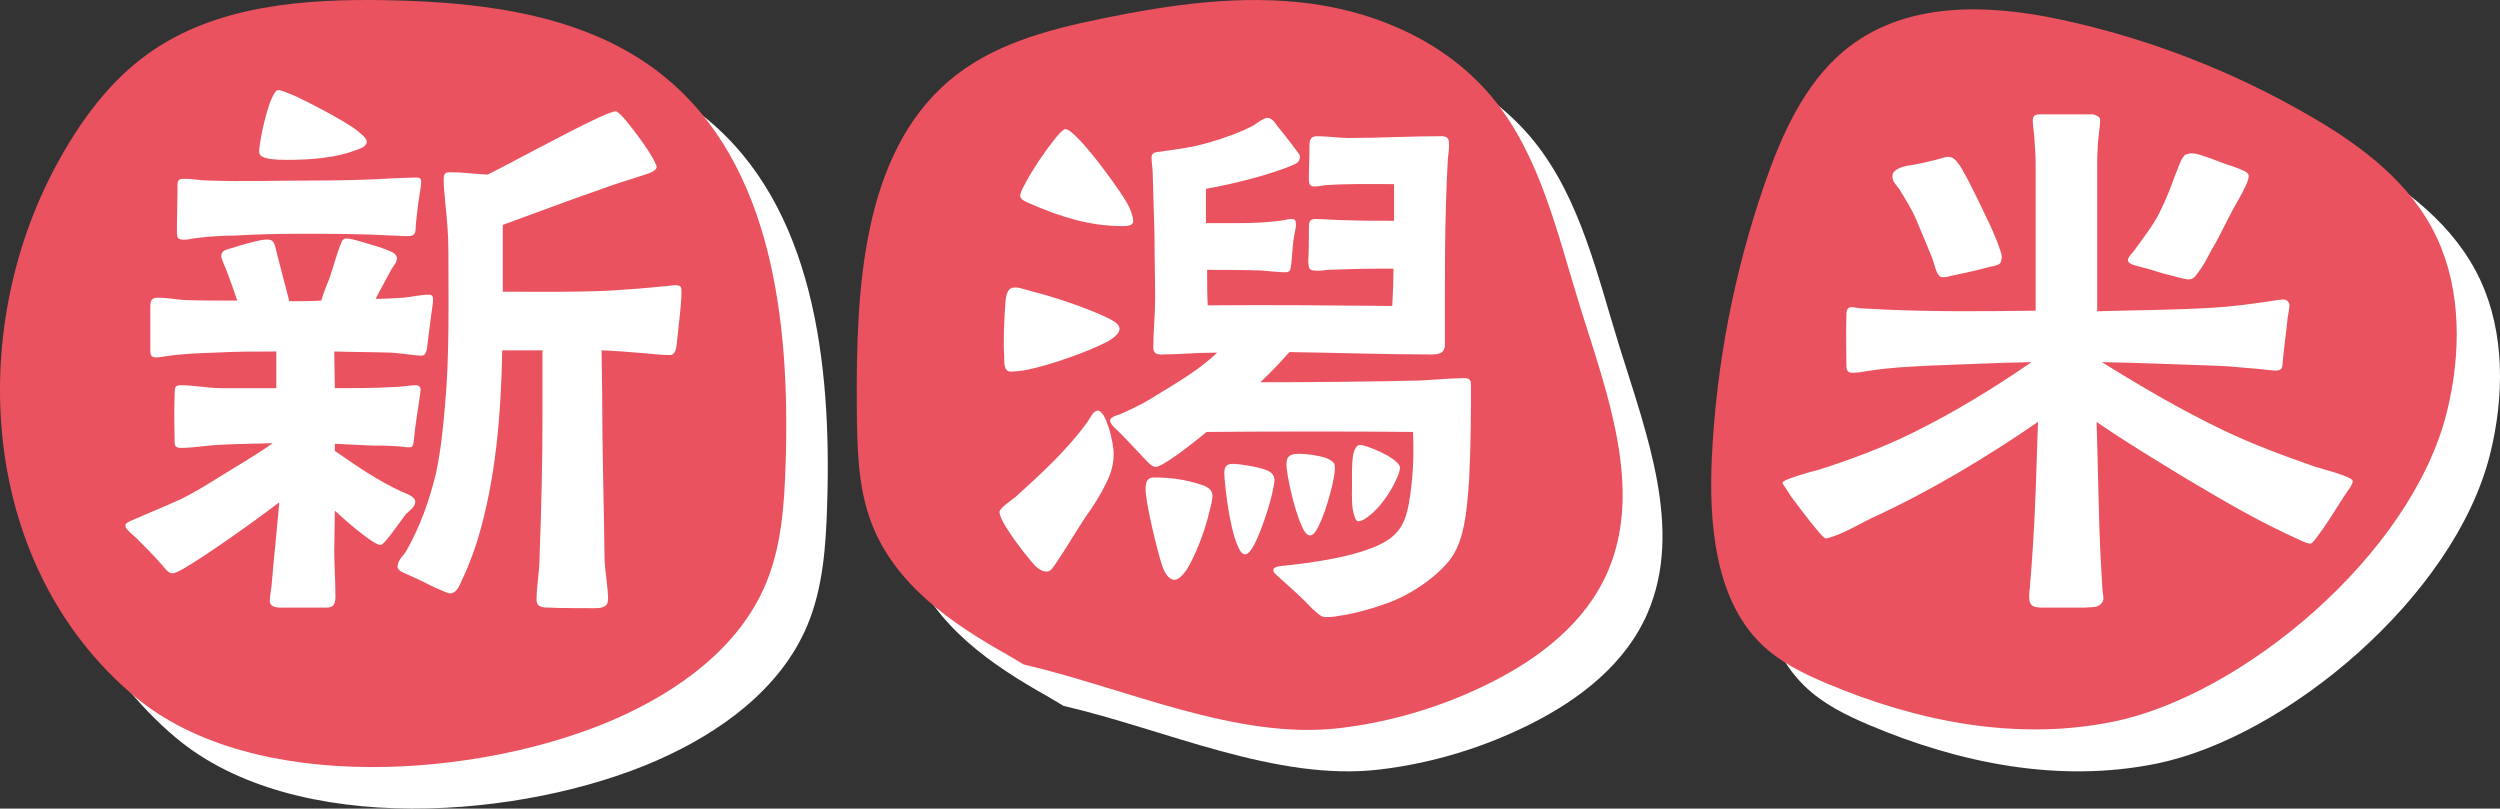 <?xml version="1.0" encoding="UTF-8"?>
<svg id="_レイヤー_2" data-name="レイヤー 2" xmlns="http://www.w3.org/2000/svg" viewBox="0 0 320.241 103.577">
  <rect x="0" y="0" width="320.241" height="103.577" fill="#333333" stroke="none"/>
  <defs>
    <style>
      .cls-1 {
        fill: #e9525e;
      }

      .cls-2 {
        fill: #fff;
      }
    </style>
  </defs>
  <g id="_レイヤー_1-2" data-name="レイヤー 1">
    <g>
      <path class="cls-2" d="m12.509,26.517c2.956-5.482,6.699-10.68,11.762-14.308,8.732-6.258,20.165-7.081,30.906-6.858,12.377.257,25.505,1.913,35.135,9.692,13.977,11.291,16.207,31.565,15.647,49.524-.164,5.272-.501,10.659-2.536,15.525-3.417,8.17-11.178,13.758-19.287,17.32-16.902,7.424-46.27,9.995-61.631-2.932C2.741,77.847.899,48.047,12.509,26.517Z"/>
      <path class="cls-1" d="m7.19,21.198c2.956-5.482,6.699-10.68,11.762-14.308C27.684.632,39.116-.191,49.858.032c12.377.257,25.505,1.913,35.135,9.692,13.977,11.291,16.207,31.565,15.647,49.524-.164,5.272-.501,10.659-2.536,15.525-3.417,8.17-11.178,13.758-19.287,17.32-16.902,7.424-46.27,9.995-61.631-2.932C-2.578,72.527-4.421,42.728,7.19,21.198Z"/>
      <path class="cls-2" d="m136.242,90.424c13.011,3.007,27.261,9.724,40.496,8.146,6.737-.803,13.344-2.805,19.46-5.895,6.147-3.106,12.044-7.619,14.861-14.172,4.581-10.656-.124-22.887-3.582-34.005-2.857-9.187-5.023-19.008-10.951-26.378-5.809-7.222-14.658-11.163-23.559-12.356-8.901-1.193-17.931.118-26.738,1.926-6.934,1.424-14.071,3.286-19.567,7.973-11.114,9.477-11.921,26.747-11.804,41.834.039,4.988.102,10.111,1.854,14.743,3.004,7.94,10.353,12.974,17.506,16.98l2.024,1.205Z"/>
      <path class="cls-1" d="m131.138,85.119c13.011,3.007,27.261,9.724,40.496,8.146,6.737-.803,13.344-2.805,19.46-5.895,6.147-3.106,12.044-7.619,14.861-14.172,4.581-10.656-.124-22.887-3.582-34.005-2.857-9.187-5.023-19.008-10.951-26.378-5.809-7.222-14.658-11.163-23.559-12.356-8.901-1.193-17.931.118-26.738,1.926-6.934,1.424-14.071,3.286-19.567,7.973-11.114,9.477-11.921,26.747-11.804,41.834.039,4.988.102,10.111,1.854,14.743,3.004,7.94,10.353,12.974,17.506,16.98l2.024,1.205Z"/>
      <path class="cls-2" d="m276.172,97.832c-12.423,2.508-25.163-.066-36.693-4.942-3.009-1.273-6.01-2.737-8.386-5.074-5.831-5.736-6.69-15.353-6.261-24.052.582-11.815,2.866-23.604,6.742-34.81,2.192-6.337,5.075-12.745,10.031-16.945,7.752-6.57,18.515-6.141,27.916-4.127,11.28,2.417,22.163,6.643,32.192,12.501,6.409,3.743,12.716,8.44,16,15.478,3.139,6.726,3.113,14.901,1.245,22.365-4.578,18.288-26.24,36.267-42.785,39.607Z"/>
      <path class="cls-1" d="m270.63,92.46c-12.423,2.508-25.163-.066-36.693-4.942-3.009-1.273-6.01-2.737-8.386-5.074-5.831-5.736-6.69-15.353-6.261-24.052.582-11.815,2.866-23.604,6.742-34.81,2.192-6.337,5.075-12.745,10.031-16.945,7.752-6.57,18.515-6.141,27.916-4.127,11.28,2.417,22.163,6.643,32.192,12.501,6.409,3.743,12.716,8.44,16,15.478,3.139,6.726,3.113,14.901,1.245,22.365-4.578,18.288-26.24,36.267-42.785,39.607Z"/>
      <g>
        <path class="cls-2" d="m34.559,76.924c0-.53.152-1.212.226-1.895.152-1.666.304-3.637.457-4.925.152-1.895.378-3.789.53-5.757-3.789,2.879-9.394,6.817-12.123,8.41-.756.454-1.286.682-1.517.682-.682,0-1.06-.758-1.438-1.136-.987-1.139-2.047-2.199-3.107-3.259-.378-.378-.834-.682-1.212-1.136-.226-.228-.304-.304-.304-.682,0-.228.682-.53.913-.606,2.042-.911,4.167-1.742,6.287-2.729,1.517-.756,3.028-1.666,4.471-2.574,2.425-1.517,4.849-2.881,7.195-4.547-2.346.076-4.697.076-7.122.228-1.517.076-3.107.378-4.624.378-.829,0-.829-.378-.829-1.06,0-.606-.079-3.789,0-5.608.073-.758-.152-1.365.756-1.365,1.742,0,3.485.38,5.306.38h6.969v-4.7c-2.65,0-5.075,0-7.956.152-2.12.076-4.246.152-6.214.457-.457.073-.834.15-1.212.15-.756,0-.756-.378-.756-1.06v-5.151c0-.911,0-1.441.981-1.441,1.139,0,2.278.228,3.338.302,2.346.076,4.545.076,6.817.076-.457-1.362-.908-2.65-1.438-4.015-.152-.38-.609-1.365-.609-1.666,0-.457.226-.682.609-.834.756-.228,2.425-.758,3.71-1.06.609-.152,1.291-.304,1.742-.228.761,0,.834.834,1.06,1.742l1.595,6.138c1.359,0,2.724,0,4.088-.076.304-.984.682-1.971,1.06-2.879.53-1.517.908-3.107,1.517-4.545.073-.304.304-.533.609-.533.299,0,.829.076,1.59.304.981.302,2.425.682,3.406,1.06.682.304,1.443.454,1.517,1.136,0,.682-.457.911-.908,1.818-.682,1.288-1.291,2.349-1.821,3.411,1.212,0,2.425-.076,3.637-.152,1.365-.152,2.125-.38,3.186-.38.451,0,.53.228.53.682,0,.457-.152,1.212-.231,1.895l-.451,3.485c-.079.834-.152,1.745-.756,1.745-.834,0-2.577-.304-3.868-.38-2.12-.076-4.849-.076-7.347-.152,0,1.593.073,3.183.073,4.7,2.577,0,5.075,0,7.652-.152.834,0,1.973-.228,2.729-.228.378,0,.609.228.609.606-.152,1.441-.682,4.319-.834,6.138-.079.911-.152,1.212-.609,1.212-.53,0-1.365-.152-1.895-.152-.908-.073-1.895-.073-2.876-.073l-4.776-.228v.911c2.729,1.892,5.458,3.786,8.565,5.227.53.226,1.742.606,1.742,1.288,0,.682-.761,1.136-1.212,1.59-.304.38-1.139,1.593-1.895,2.577-.609.758-1.06,1.365-1.365,1.365-.378,0-1.06-.457-1.895-1.063-1.212-.908-2.65-2.12-3.941-3.333l-.073,5.151c0,1.971.152,3.865.152,5.836,0,.832-.152,1.438-1.139,1.438h-5.379c-.756,0-1.895.076-1.895-.908Zm-11.897-47.128c0-2.123.079-4.094.079-6.214,0-.53.304-.682.834-.682,1.06,0,2.194.228,3.254.228,4.167.15,8.791,0,12.884,0,3.637,0,7.347-.076,10.984-.304.761,0,1.59-.076,2.351-.076.451,0,.908-.076.908.53,0,.533-.152,1.212-.226,1.745-.231,1.362-.304,2.425-.457,3.637-.073,1.136.079,1.59-1.134,1.59-.682,0-1.291-.076-1.973-.076-3.941-.228-7.956-.228-11.897-.228-2.724,0-5.453.076-8.182.228-1.59,0-3.863.152-5.379.378-.378.076-.682.152-1.06.152-.756,0-.987-.152-.987-.908Zm11.745-9.473c-.682-.15-1.212-.302-1.212-.908,0-.304.079-.911.226-1.742.231-1.365.682-3.183,1.139-4.471.378-.984.756-1.666,1.06-1.666.378,0,1.291.378,2.503.908,2.194,1.06,5.379,2.729,7.274,4.017,1.06.756,1.59,1.362,1.59,1.666,0,.53-.609.834-1.06.984-2.881,1.136-6.062,1.365-9.168,1.365-.457,0-1.517,0-2.351-.152Zm35.918,57.509c-.682,0-1.595,0-1.595-.984,0-1.742.383-3.713.383-5.455.226-6.138.378-11.971.378-18.109v-8.41h-5.154c-.152,8.258-.834,16.518-3.107,24.094-.226.834-1.139,3.485-2.047,5.303-.299.682-.682,1.742-1.517,1.742-.299,0-1.06-.378-1.968-.756-1.212-.606-2.12-1.063-3.18-1.517-.378-.226-1.59-.53-1.59-1.136,0-.911.829-1.441,1.212-2.196,1.742-3.107,2.876-6.366,3.71-9.775.609-2.879.908-5.76,1.139-8.562.604-6.138.451-13.64.451-19.775,0-2.047-.152-4.017-.378-6.062-.073-1.063-.226-2.123-.226-3.183,0-.682.073-.987.829-.987,1.595,0,3.186.228,4.776.304,1.968-.911,10.076-5.379,14.17-7.274,1.134-.53,1.968-.834,2.272-.834.226,0,.834.606,1.517,1.441.908,1.136,2.047,2.65,2.802,3.863.53.834.908,1.593.908,1.821,0,.68-1.816,1.06-2.425,1.286-1.59.53-3.18.987-4.771,1.593-4.167,1.438-8.334,3.031-12.506,4.545v8.562c4.624,0,9.321.076,13.944-.152,2.199-.15,4.393-.302,6.518-.53.53,0,1.06-.152,1.59-.152.834,0,.834.228.834.987,0,1.438-.457,5.001-.609,6.516-.073.984-.378,1.517-.987,1.441-.981,0-2.12-.152-3.107-.228-1.816-.152-3.637-.302-5.531-.378l.079,5.833c0,7.122.226,13.942.304,20.987.073,1.593.451,3.713.451,5.001,0,.911-.451,1.212-1.742,1.212-1.134,0-4.618,0-5.831-.076Z"/>
        <path class="cls-2" d="m132.735,72.605c-.761-.758-2.577-3.031-3.716-4.849-.604-.911-.987-1.742-.987-2.196,0-.457,1.669-1.593,2.047-1.895,3.259-2.955,6.592-5.985,9.168-9.546.304-.38.761-1.517,1.365-1.517.53,0,.987.908,1.365,2.047.457,1.286.682,2.879.682,3.409,0,1.365-.304,2.501-.908,3.713-.761,1.59-1.669,3.031-2.656,4.395-1.365,2.044-2.577,4.167-3.936,6.138-.304.378-.535.908-1.065.908-.53,0-.908-.228-1.359-.606Zm-4.094-26.899c-.152-1.968,0-4.849.152-6.969.073-1.136.378-1.895,1.06-1.895.604-.076,1.139.152,2.498.53,2.729.682,6.518,1.971,9.016,3.107,1.291.606,1.973.984,2.047,1.59,0,.606-.604,1.139-1.517,1.669-2.272,1.212-7.421,3.107-10.759,3.71-.604.076-1.212.152-1.664.152-.908,0-.834-1.136-.834-1.895Zm3.485-19.547c-.756-.304-1.438-.606-1.438-1.063,0-.378.226-.832.682-1.666.829-1.59,2.346-3.865,3.558-5.379.682-.911,1.291-1.514,1.517-1.514.378,0,.908.454,1.59,1.136,2.199,2.196,5.61,7.046,6.287,8.258.383.606.834,1.742.834,2.425,0,.606-.908.606-1.365.606-4.167,0-7.804-1.136-11.667-2.802Zm35.913,51.749c-1.212-1.288-2.65-2.577-3.936-3.713-.53-.53-1.06-.832-.987-1.212,0-.454,1.286-.53,1.517-.53,3.406-.378,7.804-.984,10.911-2.196,3.333-1.212,4.393-2.802,4.923-5.76.53-2.955.682-6.138.53-9.166-6.969-.076-18.484-.076-26.44,0-1.742,1.438-3.411,2.726-4.702,3.561-.682.454-1.438.908-1.816.908-.53,0-.834-.454-1.59-1.212-1.139-1.212-2.047-2.196-2.881-3.031-.682-.682-1.365-1.212-1.365-1.666,0-.53.913-.682,1.291-.834,1.212-.53,2.955-1.362,4.015-2.044,3.71-2.275,5.983-3.563,8.407-5.836h-.604c-2.047,0-4.471.228-6.518.228-.682,0-1.06-.152-1.06-.911,0-1.968.231-4.167.231-6.287,0-2.729-.079-5.379-.079-8.032l-.226-7.956c0-.53-.152-1.514-.152-2.044,0-.682.53-.682,1.212-.758,2.047-.304,4.015-.53,6.062-1.136,2.12-.606,4.167-1.365,5.757-2.199.457-.302,1.365-.984,1.821-.984.53,0,.981.606,1.212.984.299.38,1.438,1.742,2.194,2.805.457.606.761.908.761,1.212-.079.68-.383.832-1.139,1.136-2.802,1.136-6.744,2.196-10.911,2.955v4.395h3.863c2.047,0,4.094-.076,6.14-.38.304-.076.604-.152.987-.152.451,0,.53.228.53.682.073.228-.152.987-.304,1.971-.152,1.136-.152,2.123-.304,3.183-.073.606-.073.984-.756.984-.987,0-1.973-.15-3.033-.226-2.346-.076-4.697-.076-6.969-.076,0,1.514,0,3.031.073,4.545,7.883-.076,15.687,0,23.643.076.073-1.59.152-3.183.152-4.773h-2.12c-2.278,0-4.094.076-6.445.152-.299.076-1.212.152-1.59.076-.604,0-.756-.304-.756-1.288.073-1.212.073-2.653.073-3.865,0-.984,0-1.441.834-1.441,1.139,0,2.729.152,3.863.152,2.125.076,4.167.076,6.214.076v-4.697c-2.955,0-5.983-.076-9.016.152-.226.076-.756.15-1.286.15-.457-.073-.609-.226-.609-.984,0-1.441.079-2.802.079-4.243,0-.758.152-1.212.981-1.212,1.365,0,2.729.228,4.094.228,3.863,0,7.804-.228,11.745-.228.834,0,1.06.228,1.06,1.06,0,.606-.079,1.212-.152,1.818-.457,7.956-.378,15.836-.378,23.792,0,1.136-.756,1.288-1.742,1.288-5.988,0-12.202-.228-18.185-.304-1.06,1.212-2.272,2.501-3.716,3.865,6.445,0,14.779-.076,20.609-.228l3.411-.226c.682,0,1.365-.076,2.047-.076.834,0,.908.302.908.984,0,3.335,0,7.35-.226,11.897-.304,4.545-.682,8.182-2.577,10.53-1.968,2.425-5.605,4.773-8.712,5.684-1.212.454-3.637,1.136-5.458,1.365-.604.15-1.365.15-1.742.15-.53,0-1.139-.68-1.669-1.136Zm-19.245-5.681c-.53-1.593-2.047-7.807-2.047-9.549,0-.984.231-1.514,1.065-1.514,1.968,0,3.863.228,5.757.832.756.228,1.742.533,1.742,1.517,0,.454-.152,1.136-.378,1.971-.53,2.349-1.821,5.833-3.033,7.652-.53.682-.981,1.136-1.438,1.136-.908,0-1.438-1.288-1.669-2.044Zm9.698-2.425c-1.06-2.501-1.664-8.108-1.664-9.245,0-.834.378-1.136,1.06-1.136.834,0,2.876.302,4.24.758.609.226,1.06.53,1.139,1.286,0,.304-.152.987-.304,1.742-.451,1.971-1.438,4.849-2.272,6.518-.457.832-.834,1.288-1.212,1.288-.378,0-.682-.457-.987-1.212Zm8.26-2.425c-1.06-2.275-1.968-6.82-1.968-7.88,0-1.288.756-1.365,1.742-1.365.604,0,2.194.152,3.333.53.53.228.908.454,1.06.758.073.226.073.454.073.682,0,1.06-.981,5.075-2.042,7.198-.383.832-.761,1.288-1.139,1.288s-.756-.457-1.06-1.212Zm6.518-2.199c-.152-1.212-.079-2.65-.079-3.107,0-.606-.073-2.574.152-3.863.152-.682.457-1.212.834-1.212.226,0,.604.076.987.226.981.304,2.272.911,3.18,1.517.53.378.987.832.987,1.136,0,.454-.231,1.06-.53,1.666-.682,1.517-2.047,3.487-3.338,4.471-.53.454-1.06.758-1.511.758-.304,0-.535-.758-.682-1.593Z"/>
        <path class="cls-2" d="m259.933,76.47c0-.304,0-.682.073-1.063.304-3.637.53-7.122.682-10.759.152-3.183.226-6.969.378-10.606-6.744,4.621-13.787,8.864-21.213,12.273-.987.457-2.955,1.593-4.471,2.199-.682.226-1.212.454-1.517.454-.152,0-.604-.454-1.212-1.212-.908-1.06-2.199-2.802-3.18-4.091-.609-.987-1.139-1.669-1.139-1.818,0-.228.834-.53,1.742-.834,1.139-.378,2.503-.758,2.881-.832,4.015-1.288,8.334-2.881,12.123-4.776,5.227-2.574,10.302-5.681,15.151-9.016-4.466.076-8.937.304-13.335.457-2.498.15-4.697.226-7.122.604-.756.076-1.59.304-2.425.304-.756,0-.834-.378-.834-1.06,0-.606-.073-4.547,0-6.214,0-.53,0-1.136.682-1.136.383,0,.834.152,1.212.152.987.076,1.973.076,2.881.15,6.592.304,12.958.228,19.47.152v-18.791c0-.984-.073-2.044-.147-3.031,0-.606-.231-1.971-.231-2.577.079-.606.231-.756,1.06-.756h6.518c.378,0,1.06.302,1.06.682,0,.908-.304,2.574-.304,3.485-.073,1.06-.073,1.514-.073,2.577v18.486c4.923-.152,9.851-.152,14.773-.454,2.577-.152,4.776-.457,7.353-.834.53-.076,1.286-.226,1.816-.226.304,0,.682.378.682.68,0,.533-.152,1.136-.226,1.669-.152,1.59-.457,3.786-.609,5.379-.073.758,0,1.288-.682,1.362-.451.076-1.816-.15-2.802-.226-2.194-.152-2.955-.304-5.154-.378-4.849-.152-9.698-.38-14.548-.457,5.001,3.107,10.155,6.138,15.534,8.714,3.789,1.818,7.883,3.333,11.819,4.697.457.152,2.199.606,3.485,1.06.761.304,1.291.533,1.291.758,0,.378-.378.911-.609,1.212-.604.834-2.272,3.637-3.485,5.303-.53.758-.981,1.288-1.134,1.441-.304.228-1.365-.304-1.669-.454-5.227-2.349-9.698-5.001-14.548-7.88-3.71-2.272-7.652-4.624-11.367-7.198.152,4.545.231,9.775.383,14.091.073,2.577.226,4.849.378,7.502,0,.378.304,1.136-.079,1.59-.451.606-1.06.53-2.272.606h-5.148c-1.212,0-1.895-.076-1.895-1.362Zm-12.427-43.417c-.761-1.818-1.291-3.18-2.047-4.925-.682-1.59-1.438-2.65-2.047-3.713-.451-.756-1.134-1.136-.981-2.044.073-.53.981-.984,1.889-1.136,1.139-.152,2.729-.53,3.642-.758.981-.228,1.359-.53,2.042-.302.457.15.987.908,1.291,1.438.604.987,1.742,3.259,3.107,6.138.682,1.365,1.212,2.653,1.59,3.637.226.758.53,1.212.378,1.895-.073.682-.53.682-1.517.908-1.134.304-2.65.682-3.863.911-1.286.226-1.968.606-2.498.302-.457-.302-.682-1.514-.987-2.349Zm30.759,2.272c-1.438-.302-2.272-.68-3.485-.984-1.134-.302-2.042-.454-2.194-.908-.079-.533.604-.987.981-1.593.987-1.365,2.272-3.031,3.033-4.545.908-1.818,1.517-3.411,1.968-4.697.457-1.063.913-2.653,1.443-2.805.604-.228,1.134-.228,2.346.228,1.291.378,1.895.756,3.637,1.288,1.291.454,1.968.756,2.047,1.136.073.606-.53,1.742-1.286,3.107-1.139,1.895-2.125,4.167-3.186,5.985-.53.832-.834,1.666-1.59,2.802-.53.682-.834,1.365-1.438,1.441-.457.076-1.443-.228-2.278-.457Z"/>
      </g>
    </g>
  </g>
</svg>